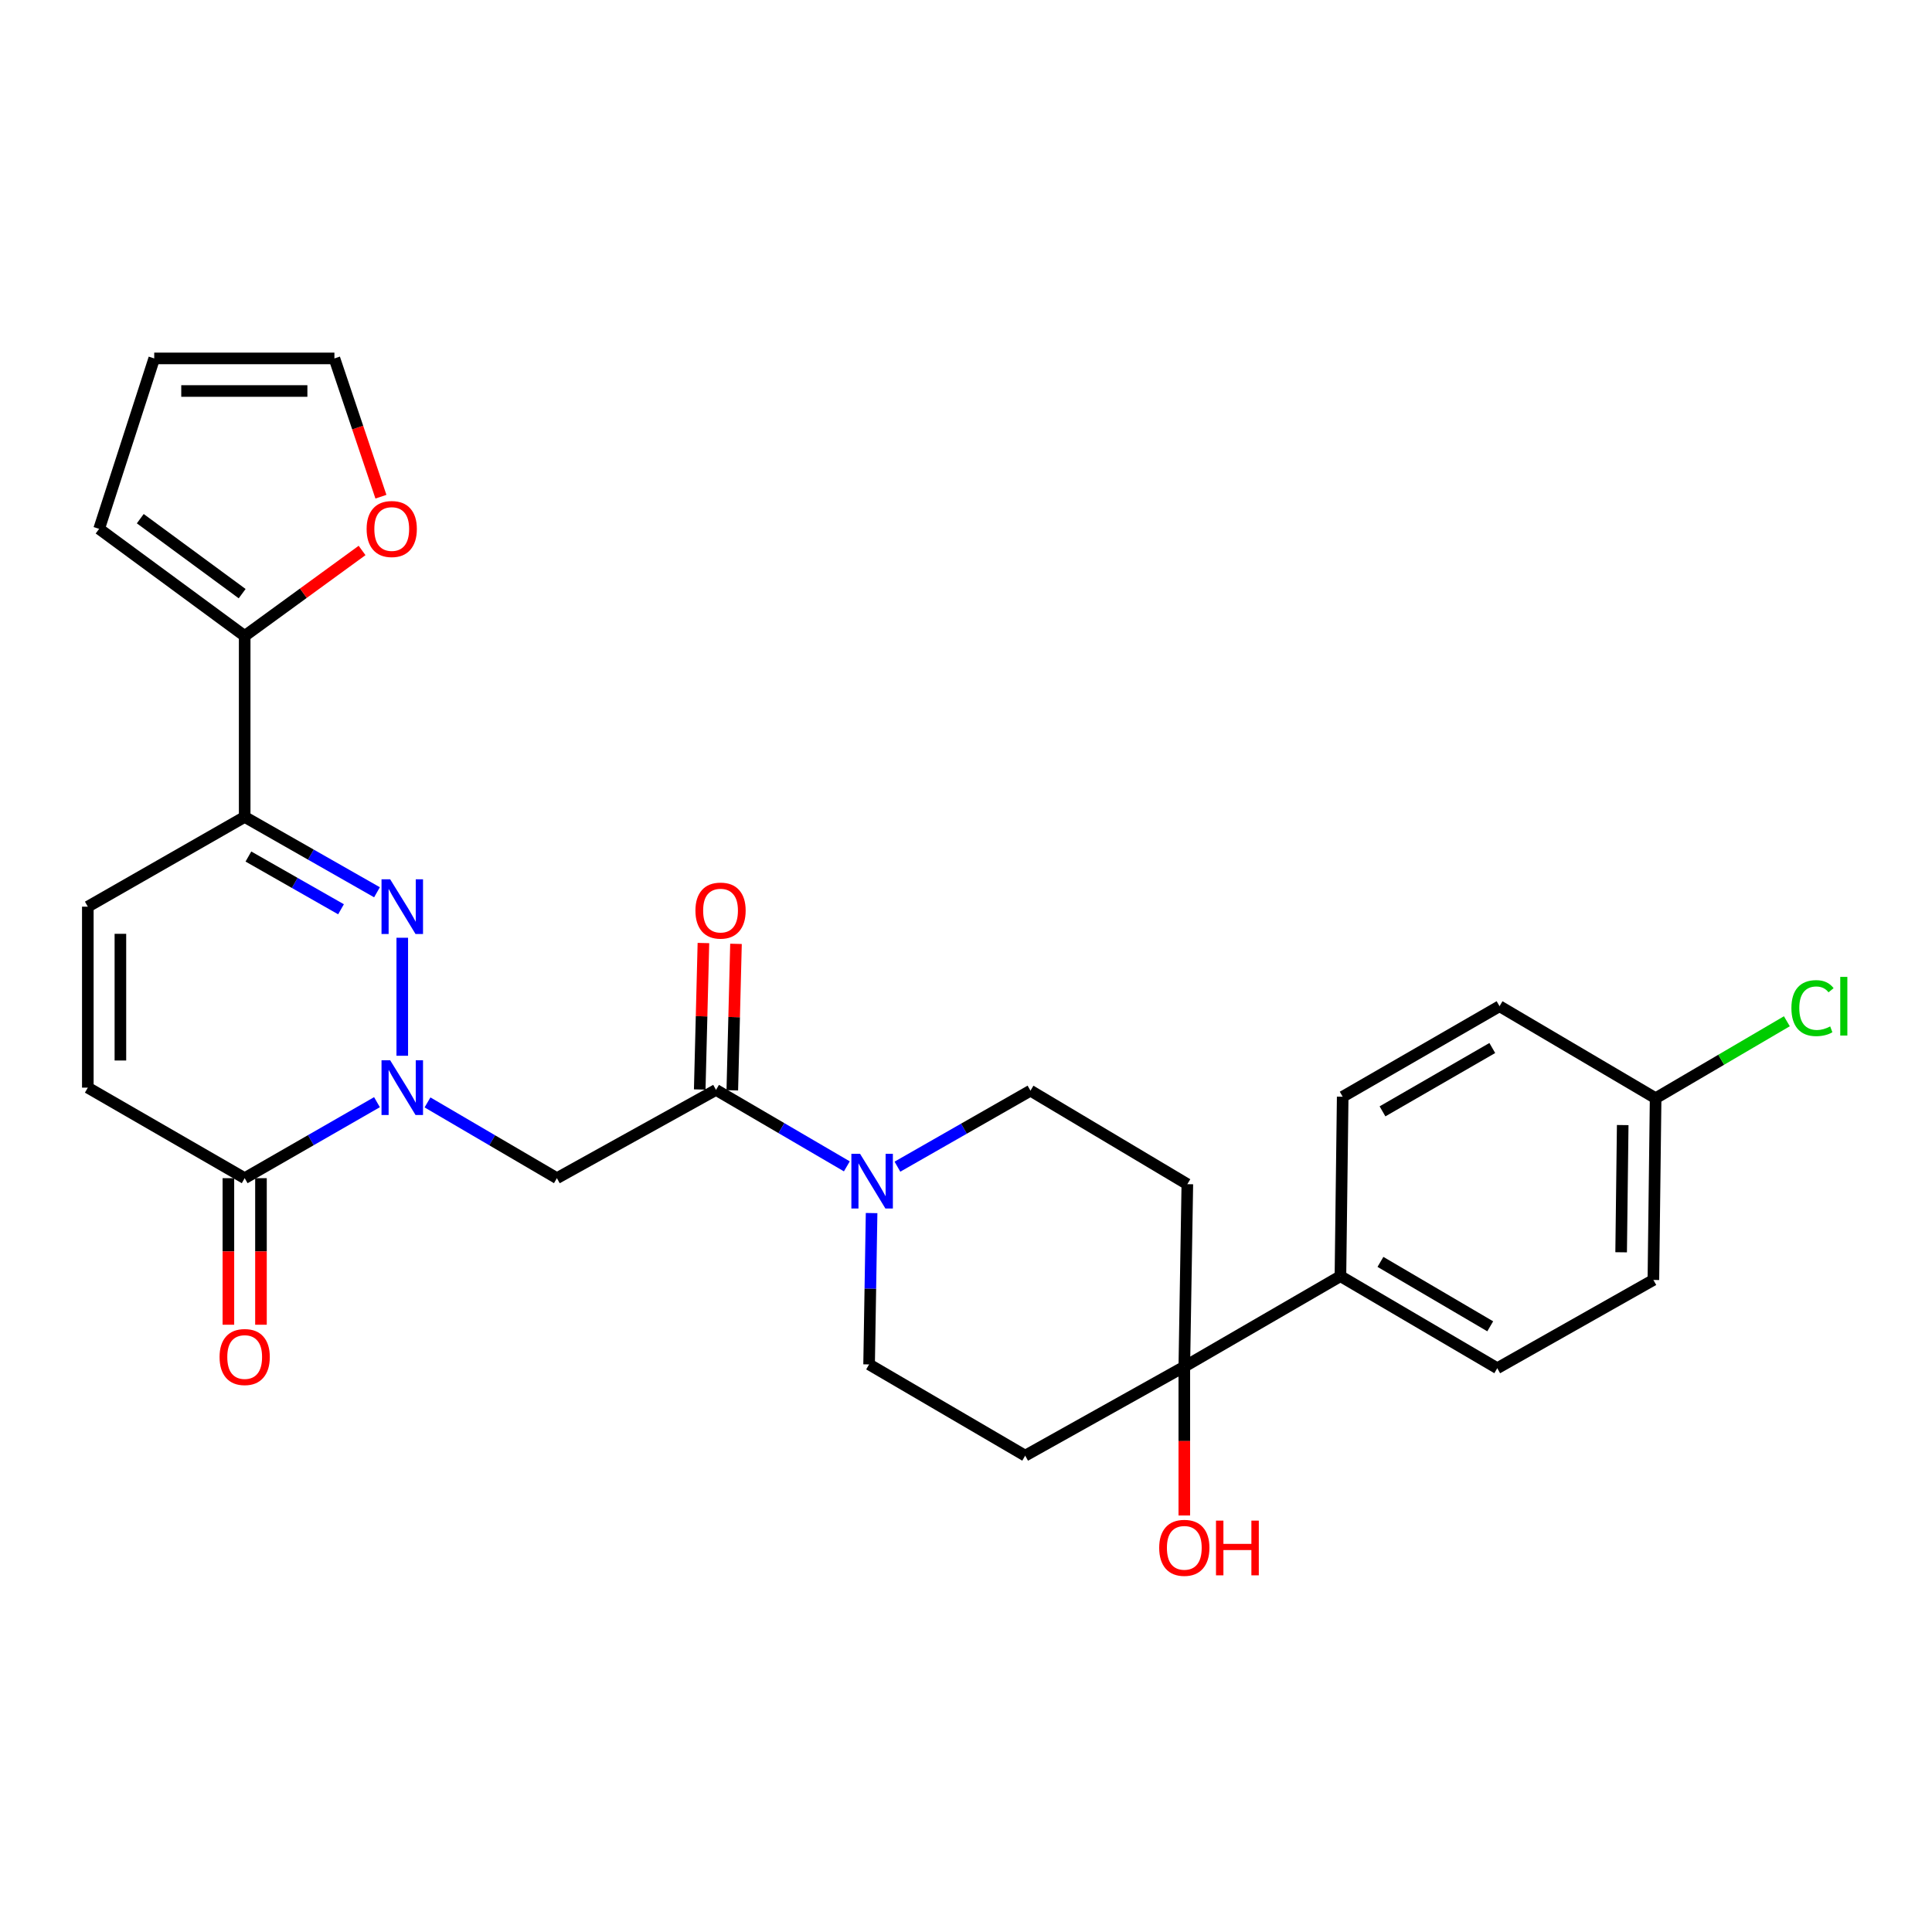 <?xml version='1.0' encoding='iso-8859-1'?>
<svg version='1.1' baseProfile='full'
              xmlns='http://www.w3.org/2000/svg'
                      xmlns:rdkit='http://www.rdkit.org/xml'
                      xmlns:xlink='http://www.w3.org/1999/xlink'
                  xml:space='preserve'
width='1000px' height='1000px' viewBox='0 0 1000 1000'>
<!-- END OF HEADER -->
<rect style='opacity:1.0;fill:#FFFFFF;stroke:none' width='1000' height='1000' x='0' y='0'> </rect>
<path class='bond-0' d='M 208.214,546.461 L 208.214,485.381' style='fill:none;fill-rule:evenodd;stroke:#0000FF;stroke-width:6px;stroke-linecap:butt;stroke-linejoin:miter;stroke-opacity:1' />
<path class='bond-2' d='M 221.273,570.608 L 254.764,590.215' style='fill:none;fill-rule:evenodd;stroke:#0000FF;stroke-width:6px;stroke-linecap:butt;stroke-linejoin:miter;stroke-opacity:1' />
<path class='bond-2' d='M 254.764,590.215 L 288.255,609.822' style='fill:none;fill-rule:evenodd;stroke:#000000;stroke-width:6px;stroke-linecap:butt;stroke-linejoin:miter;stroke-opacity:1' />
<path class='bond-4' d='M 195.123,570.484 L 160.885,590.153' style='fill:none;fill-rule:evenodd;stroke:#0000FF;stroke-width:6px;stroke-linecap:butt;stroke-linejoin:miter;stroke-opacity:1' />
<path class='bond-4' d='M 160.885,590.153 L 126.647,609.822' style='fill:none;fill-rule:evenodd;stroke:#000000;stroke-width:6px;stroke-linecap:butt;stroke-linejoin:miter;stroke-opacity:1' />
<path class='bond-1' d='M 195.128,461.839 L 160.887,442.338' style='fill:none;fill-rule:evenodd;stroke:#0000FF;stroke-width:6px;stroke-linecap:butt;stroke-linejoin:miter;stroke-opacity:1' />
<path class='bond-1' d='M 160.887,442.338 L 126.647,422.836' style='fill:none;fill-rule:evenodd;stroke:#000000;stroke-width:6px;stroke-linecap:butt;stroke-linejoin:miter;stroke-opacity:1' />
<path class='bond-1' d='M 176.51,470.641 L 152.542,456.99' style='fill:none;fill-rule:evenodd;stroke:#0000FF;stroke-width:6px;stroke-linecap:butt;stroke-linejoin:miter;stroke-opacity:1' />
<path class='bond-1' d='M 152.542,456.99 L 128.574,443.339' style='fill:none;fill-rule:evenodd;stroke:#000000;stroke-width:6px;stroke-linecap:butt;stroke-linejoin:miter;stroke-opacity:1' />
<path class='bond-6' d='M 126.647,422.836 L 126.647,329.166' style='fill:none;fill-rule:evenodd;stroke:#000000;stroke-width:6px;stroke-linecap:butt;stroke-linejoin:miter;stroke-opacity:1' />
<path class='bond-28' d='M 126.647,422.836 L 45.455,469.292' style='fill:none;fill-rule:evenodd;stroke:#000000;stroke-width:6px;stroke-linecap:butt;stroke-linejoin:miter;stroke-opacity:1' />
<path class='bond-3' d='M 288.255,609.822 L 370.609,564.134' style='fill:none;fill-rule:evenodd;stroke:#000000;stroke-width:6px;stroke-linecap:butt;stroke-linejoin:miter;stroke-opacity:1' />
<path class='bond-5' d='M 370.609,564.134 L 404.468,583.92' style='fill:none;fill-rule:evenodd;stroke:#000000;stroke-width:6px;stroke-linecap:butt;stroke-linejoin:miter;stroke-opacity:1' />
<path class='bond-5' d='M 404.468,583.92 L 438.328,603.706' style='fill:none;fill-rule:evenodd;stroke:#0000FF;stroke-width:6px;stroke-linecap:butt;stroke-linejoin:miter;stroke-opacity:1' />
<path class='bond-16' d='M 379.037,564.346 L 379.993,526.441' style='fill:none;fill-rule:evenodd;stroke:#000000;stroke-width:6px;stroke-linecap:butt;stroke-linejoin:miter;stroke-opacity:1' />
<path class='bond-16' d='M 379.993,526.441 L 380.949,488.536' style='fill:none;fill-rule:evenodd;stroke:#FF0000;stroke-width:6px;stroke-linecap:butt;stroke-linejoin:miter;stroke-opacity:1' />
<path class='bond-16' d='M 362.18,563.921 L 363.136,526.016' style='fill:none;fill-rule:evenodd;stroke:#000000;stroke-width:6px;stroke-linecap:butt;stroke-linejoin:miter;stroke-opacity:1' />
<path class='bond-16' d='M 363.136,526.016 L 364.091,488.111' style='fill:none;fill-rule:evenodd;stroke:#FF0000;stroke-width:6px;stroke-linecap:butt;stroke-linejoin:miter;stroke-opacity:1' />
<path class='bond-9' d='M 126.647,609.822 L 45.455,562.963' style='fill:none;fill-rule:evenodd;stroke:#000000;stroke-width:6px;stroke-linecap:butt;stroke-linejoin:miter;stroke-opacity:1' />
<path class='bond-18' d='M 118.216,609.822 L 118.216,647.751' style='fill:none;fill-rule:evenodd;stroke:#000000;stroke-width:6px;stroke-linecap:butt;stroke-linejoin:miter;stroke-opacity:1' />
<path class='bond-18' d='M 118.216,647.751 L 118.216,685.68' style='fill:none;fill-rule:evenodd;stroke:#FF0000;stroke-width:6px;stroke-linecap:butt;stroke-linejoin:miter;stroke-opacity:1' />
<path class='bond-18' d='M 135.078,609.822 L 135.078,647.751' style='fill:none;fill-rule:evenodd;stroke:#000000;stroke-width:6px;stroke-linecap:butt;stroke-linejoin:miter;stroke-opacity:1' />
<path class='bond-18' d='M 135.078,647.751 L 135.078,685.68' style='fill:none;fill-rule:evenodd;stroke:#FF0000;stroke-width:6px;stroke-linecap:butt;stroke-linejoin:miter;stroke-opacity:1' />
<path class='bond-14' d='M 464.508,603.865 L 498.938,584.196' style='fill:none;fill-rule:evenodd;stroke:#0000FF;stroke-width:6px;stroke-linecap:butt;stroke-linejoin:miter;stroke-opacity:1' />
<path class='bond-14' d='M 498.938,584.196 L 533.368,564.527' style='fill:none;fill-rule:evenodd;stroke:#000000;stroke-width:6px;stroke-linecap:butt;stroke-linejoin:miter;stroke-opacity:1' />
<path class='bond-15' d='M 451.135,627.881 L 450.489,667.05' style='fill:none;fill-rule:evenodd;stroke:#0000FF;stroke-width:6px;stroke-linecap:butt;stroke-linejoin:miter;stroke-opacity:1' />
<path class='bond-15' d='M 450.489,667.05 L 449.843,706.218' style='fill:none;fill-rule:evenodd;stroke:#000000;stroke-width:6px;stroke-linecap:butt;stroke-linejoin:miter;stroke-opacity:1' />
<path class='bond-12' d='M 126.647,329.166 L 157.028,307.041' style='fill:none;fill-rule:evenodd;stroke:#000000;stroke-width:6px;stroke-linecap:butt;stroke-linejoin:miter;stroke-opacity:1' />
<path class='bond-12' d='M 157.028,307.041 L 187.408,284.917' style='fill:none;fill-rule:evenodd;stroke:#FF0000;stroke-width:6px;stroke-linecap:butt;stroke-linejoin:miter;stroke-opacity:1' />
<path class='bond-17' d='M 126.647,329.166 L 51.31,273.735' style='fill:none;fill-rule:evenodd;stroke:#000000;stroke-width:6px;stroke-linecap:butt;stroke-linejoin:miter;stroke-opacity:1' />
<path class='bond-17' d='M 125.34,307.269 L 72.603,268.467' style='fill:none;fill-rule:evenodd;stroke:#000000;stroke-width:6px;stroke-linecap:butt;stroke-linejoin:miter;stroke-opacity:1' />
<path class='bond-7' d='M 45.455,469.292 L 45.455,562.963' style='fill:none;fill-rule:evenodd;stroke:#000000;stroke-width:6px;stroke-linecap:butt;stroke-linejoin:miter;stroke-opacity:1' />
<path class='bond-7' d='M 62.317,483.343 L 62.317,548.912' style='fill:none;fill-rule:evenodd;stroke:#000000;stroke-width:6px;stroke-linecap:butt;stroke-linejoin:miter;stroke-opacity:1' />
<path class='bond-8' d='M 612.997,707.389 L 530.633,753.443' style='fill:none;fill-rule:evenodd;stroke:#000000;stroke-width:6px;stroke-linecap:butt;stroke-linejoin:miter;stroke-opacity:1' />
<path class='bond-13' d='M 612.997,707.389 L 693.805,660.549' style='fill:none;fill-rule:evenodd;stroke:#000000;stroke-width:6px;stroke-linecap:butt;stroke-linejoin:miter;stroke-opacity:1' />
<path class='bond-23' d='M 612.997,707.389 L 612.997,745.899' style='fill:none;fill-rule:evenodd;stroke:#000000;stroke-width:6px;stroke-linecap:butt;stroke-linejoin:miter;stroke-opacity:1' />
<path class='bond-23' d='M 612.997,745.899 L 612.997,784.408' style='fill:none;fill-rule:evenodd;stroke:#FF0000;stroke-width:6px;stroke-linecap:butt;stroke-linejoin:miter;stroke-opacity:1' />
<path class='bond-29' d='M 612.997,707.389 L 614.561,612.932' style='fill:none;fill-rule:evenodd;stroke:#000000;stroke-width:6px;stroke-linecap:butt;stroke-linejoin:miter;stroke-opacity:1' />
<path class='bond-10' d='M 530.633,753.443 L 449.843,706.218' style='fill:none;fill-rule:evenodd;stroke:#000000;stroke-width:6px;stroke-linecap:butt;stroke-linejoin:miter;stroke-opacity:1' />
<path class='bond-11' d='M 614.561,612.932 L 533.368,564.527' style='fill:none;fill-rule:evenodd;stroke:#000000;stroke-width:6px;stroke-linecap:butt;stroke-linejoin:miter;stroke-opacity:1' />
<path class='bond-19' d='M 197.164,257.088 L 185.129,221.302' style='fill:none;fill-rule:evenodd;stroke:#FF0000;stroke-width:6px;stroke-linecap:butt;stroke-linejoin:miter;stroke-opacity:1' />
<path class='bond-19' d='M 185.129,221.302 L 173.094,185.517' style='fill:none;fill-rule:evenodd;stroke:#000000;stroke-width:6px;stroke-linecap:butt;stroke-linejoin:miter;stroke-opacity:1' />
<path class='bond-21' d='M 693.805,660.549 L 774.979,708.186' style='fill:none;fill-rule:evenodd;stroke:#000000;stroke-width:6px;stroke-linecap:butt;stroke-linejoin:miter;stroke-opacity:1' />
<path class='bond-21' d='M 714.516,653.152 L 771.337,686.497' style='fill:none;fill-rule:evenodd;stroke:#000000;stroke-width:6px;stroke-linecap:butt;stroke-linejoin:miter;stroke-opacity:1' />
<path class='bond-22' d='M 693.805,660.549 L 694.976,567.656' style='fill:none;fill-rule:evenodd;stroke:#000000;stroke-width:6px;stroke-linecap:butt;stroke-linejoin:miter;stroke-opacity:1' />
<path class='bond-20' d='M 51.31,273.735 L 79.826,185.517' style='fill:none;fill-rule:evenodd;stroke:#000000;stroke-width:6px;stroke-linecap:butt;stroke-linejoin:miter;stroke-opacity:1' />
<path class='bond-30' d='M 173.094,185.517 L 79.826,185.517' style='fill:none;fill-rule:evenodd;stroke:#000000;stroke-width:6px;stroke-linecap:butt;stroke-linejoin:miter;stroke-opacity:1' />
<path class='bond-30' d='M 159.103,202.379 L 93.816,202.379' style='fill:none;fill-rule:evenodd;stroke:#000000;stroke-width:6px;stroke-linecap:butt;stroke-linejoin:miter;stroke-opacity:1' />
<path class='bond-26' d='M 774.979,708.186 L 855.787,662.498' style='fill:none;fill-rule:evenodd;stroke:#000000;stroke-width:6px;stroke-linecap:butt;stroke-linejoin:miter;stroke-opacity:1' />
<path class='bond-25' d='M 694.976,567.656 L 776.159,520.816' style='fill:none;fill-rule:evenodd;stroke:#000000;stroke-width:6px;stroke-linecap:butt;stroke-linejoin:miter;stroke-opacity:1' />
<path class='bond-25' d='M 715.58,575.236 L 772.409,542.448' style='fill:none;fill-rule:evenodd;stroke:#000000;stroke-width:6px;stroke-linecap:butt;stroke-linejoin:miter;stroke-opacity:1' />
<path class='bond-24' d='M 856.949,568.434 L 776.159,520.816' style='fill:none;fill-rule:evenodd;stroke:#000000;stroke-width:6px;stroke-linecap:butt;stroke-linejoin:miter;stroke-opacity:1' />
<path class='bond-27' d='M 856.949,568.434 L 890.913,548.517' style='fill:none;fill-rule:evenodd;stroke:#000000;stroke-width:6px;stroke-linecap:butt;stroke-linejoin:miter;stroke-opacity:1' />
<path class='bond-27' d='M 890.913,548.517 L 924.877,528.6' style='fill:none;fill-rule:evenodd;stroke:#00CC00;stroke-width:6px;stroke-linecap:butt;stroke-linejoin:miter;stroke-opacity:1' />
<path class='bond-31' d='M 856.949,568.434 L 855.787,662.498' style='fill:none;fill-rule:evenodd;stroke:#000000;stroke-width:6px;stroke-linecap:butt;stroke-linejoin:miter;stroke-opacity:1' />
<path class='bond-31' d='M 839.913,582.335 L 839.1,648.18' style='fill:none;fill-rule:evenodd;stroke:#000000;stroke-width:6px;stroke-linecap:butt;stroke-linejoin:miter;stroke-opacity:1' />
<path  class='atom-0' d='M 201.954 548.803
L 211.234 563.803
Q 212.154 565.283, 213.634 567.963
Q 215.114 570.643, 215.194 570.803
L 215.194 548.803
L 218.954 548.803
L 218.954 577.123
L 215.074 577.123
L 205.114 560.723
Q 203.954 558.803, 202.714 556.603
Q 201.514 554.403, 201.154 553.723
L 201.154 577.123
L 197.474 577.123
L 197.474 548.803
L 201.954 548.803
' fill='#0000FF'/>
<path  class='atom-1' d='M 201.954 455.132
L 211.234 470.132
Q 212.154 471.612, 213.634 474.292
Q 215.114 476.972, 215.194 477.132
L 215.194 455.132
L 218.954 455.132
L 218.954 483.452
L 215.074 483.452
L 205.114 467.052
Q 203.954 465.132, 202.714 462.932
Q 201.514 460.732, 201.154 460.052
L 201.154 483.452
L 197.474 483.452
L 197.474 455.132
L 201.954 455.132
' fill='#0000FF'/>
<path  class='atom-6' d='M 445.148 597.189
L 454.428 612.189
Q 455.348 613.669, 456.828 616.349
Q 458.308 619.029, 458.388 619.189
L 458.388 597.189
L 462.148 597.189
L 462.148 625.509
L 458.268 625.509
L 448.308 609.109
Q 447.148 607.189, 445.908 604.989
Q 444.708 602.789, 444.348 602.109
L 444.348 625.509
L 440.668 625.509
L 440.668 597.189
L 445.148 597.189
' fill='#0000FF'/>
<path  class='atom-13' d='M 189.762 273.815
Q 189.762 267.015, 193.122 263.215
Q 196.482 259.415, 202.762 259.415
Q 209.042 259.415, 212.402 263.215
Q 215.762 267.015, 215.762 273.815
Q 215.762 280.695, 212.362 284.615
Q 208.962 288.495, 202.762 288.495
Q 196.522 288.495, 193.122 284.615
Q 189.762 280.735, 189.762 273.815
M 202.762 285.295
Q 207.082 285.295, 209.402 282.415
Q 211.762 279.495, 211.762 273.815
Q 211.762 268.255, 209.402 265.455
Q 207.082 262.615, 202.762 262.615
Q 198.442 262.615, 196.082 265.415
Q 193.762 268.215, 193.762 273.815
Q 193.762 279.535, 196.082 282.415
Q 198.442 285.295, 202.762 285.295
' fill='#FF0000'/>
<path  class='atom-17' d='M 359.951 471.321
Q 359.951 464.521, 363.311 460.721
Q 366.671 456.921, 372.951 456.921
Q 379.231 456.921, 382.591 460.721
Q 385.951 464.521, 385.951 471.321
Q 385.951 478.201, 382.551 482.121
Q 379.151 486.001, 372.951 486.001
Q 366.711 486.001, 363.311 482.121
Q 359.951 478.241, 359.951 471.321
M 372.951 482.801
Q 377.271 482.801, 379.591 479.921
Q 381.951 477.001, 381.951 471.321
Q 381.951 465.761, 379.591 462.961
Q 377.271 460.121, 372.951 460.121
Q 368.631 460.121, 366.271 462.921
Q 363.951 465.721, 363.951 471.321
Q 363.951 477.041, 366.271 479.921
Q 368.631 482.801, 372.951 482.801
' fill='#FF0000'/>
<path  class='atom-19' d='M 113.647 702.392
Q 113.647 695.592, 117.007 691.792
Q 120.367 687.992, 126.647 687.992
Q 132.927 687.992, 136.287 691.792
Q 139.647 695.592, 139.647 702.392
Q 139.647 709.272, 136.247 713.192
Q 132.847 717.072, 126.647 717.072
Q 120.407 717.072, 117.007 713.192
Q 113.647 709.312, 113.647 702.392
M 126.647 713.872
Q 130.967 713.872, 133.287 710.992
Q 135.647 708.072, 135.647 702.392
Q 135.647 696.832, 133.287 694.032
Q 130.967 691.192, 126.647 691.192
Q 122.327 691.192, 119.967 693.992
Q 117.647 696.792, 117.647 702.392
Q 117.647 708.112, 119.967 710.992
Q 122.327 713.872, 126.647 713.872
' fill='#FF0000'/>
<path  class='atom-24' d='M 599.997 801.15
Q 599.997 794.35, 603.357 790.55
Q 606.717 786.75, 612.997 786.75
Q 619.277 786.75, 622.637 790.55
Q 625.997 794.35, 625.997 801.15
Q 625.997 808.03, 622.597 811.95
Q 619.197 815.83, 612.997 815.83
Q 606.757 815.83, 603.357 811.95
Q 599.997 808.07, 599.997 801.15
M 612.997 812.63
Q 617.317 812.63, 619.637 809.75
Q 621.997 806.83, 621.997 801.15
Q 621.997 795.59, 619.637 792.79
Q 617.317 789.95, 612.997 789.95
Q 608.677 789.95, 606.317 792.75
Q 603.997 795.55, 603.997 801.15
Q 603.997 806.87, 606.317 809.75
Q 608.677 812.63, 612.997 812.63
' fill='#FF0000'/>
<path  class='atom-24' d='M 629.397 787.07
L 633.237 787.07
L 633.237 799.11
L 647.717 799.11
L 647.717 787.07
L 651.557 787.07
L 651.557 815.39
L 647.717 815.39
L 647.717 802.31
L 633.237 802.31
L 633.237 815.39
L 629.397 815.39
L 629.397 787.07
' fill='#FF0000'/>
<path  class='atom-28' d='M 927.231 521.796
Q 927.231 514.756, 930.511 511.076
Q 933.831 507.356, 940.111 507.356
Q 945.951 507.356, 949.071 511.476
L 946.431 513.636
Q 944.151 510.636, 940.111 510.636
Q 935.831 510.636, 933.551 513.516
Q 931.311 516.356, 931.311 521.796
Q 931.311 527.396, 933.631 530.276
Q 935.991 533.156, 940.551 533.156
Q 943.671 533.156, 947.311 531.276
L 948.431 534.276
Q 946.951 535.236, 944.711 535.796
Q 942.471 536.356, 939.991 536.356
Q 933.831 536.356, 930.511 532.596
Q 927.231 528.836, 927.231 521.796
' fill='#00CC00'/>
<path  class='atom-28' d='M 952.511 505.636
L 956.191 505.636
L 956.191 535.996
L 952.511 535.996
L 952.511 505.636
' fill='#00CC00'/>
</svg>
